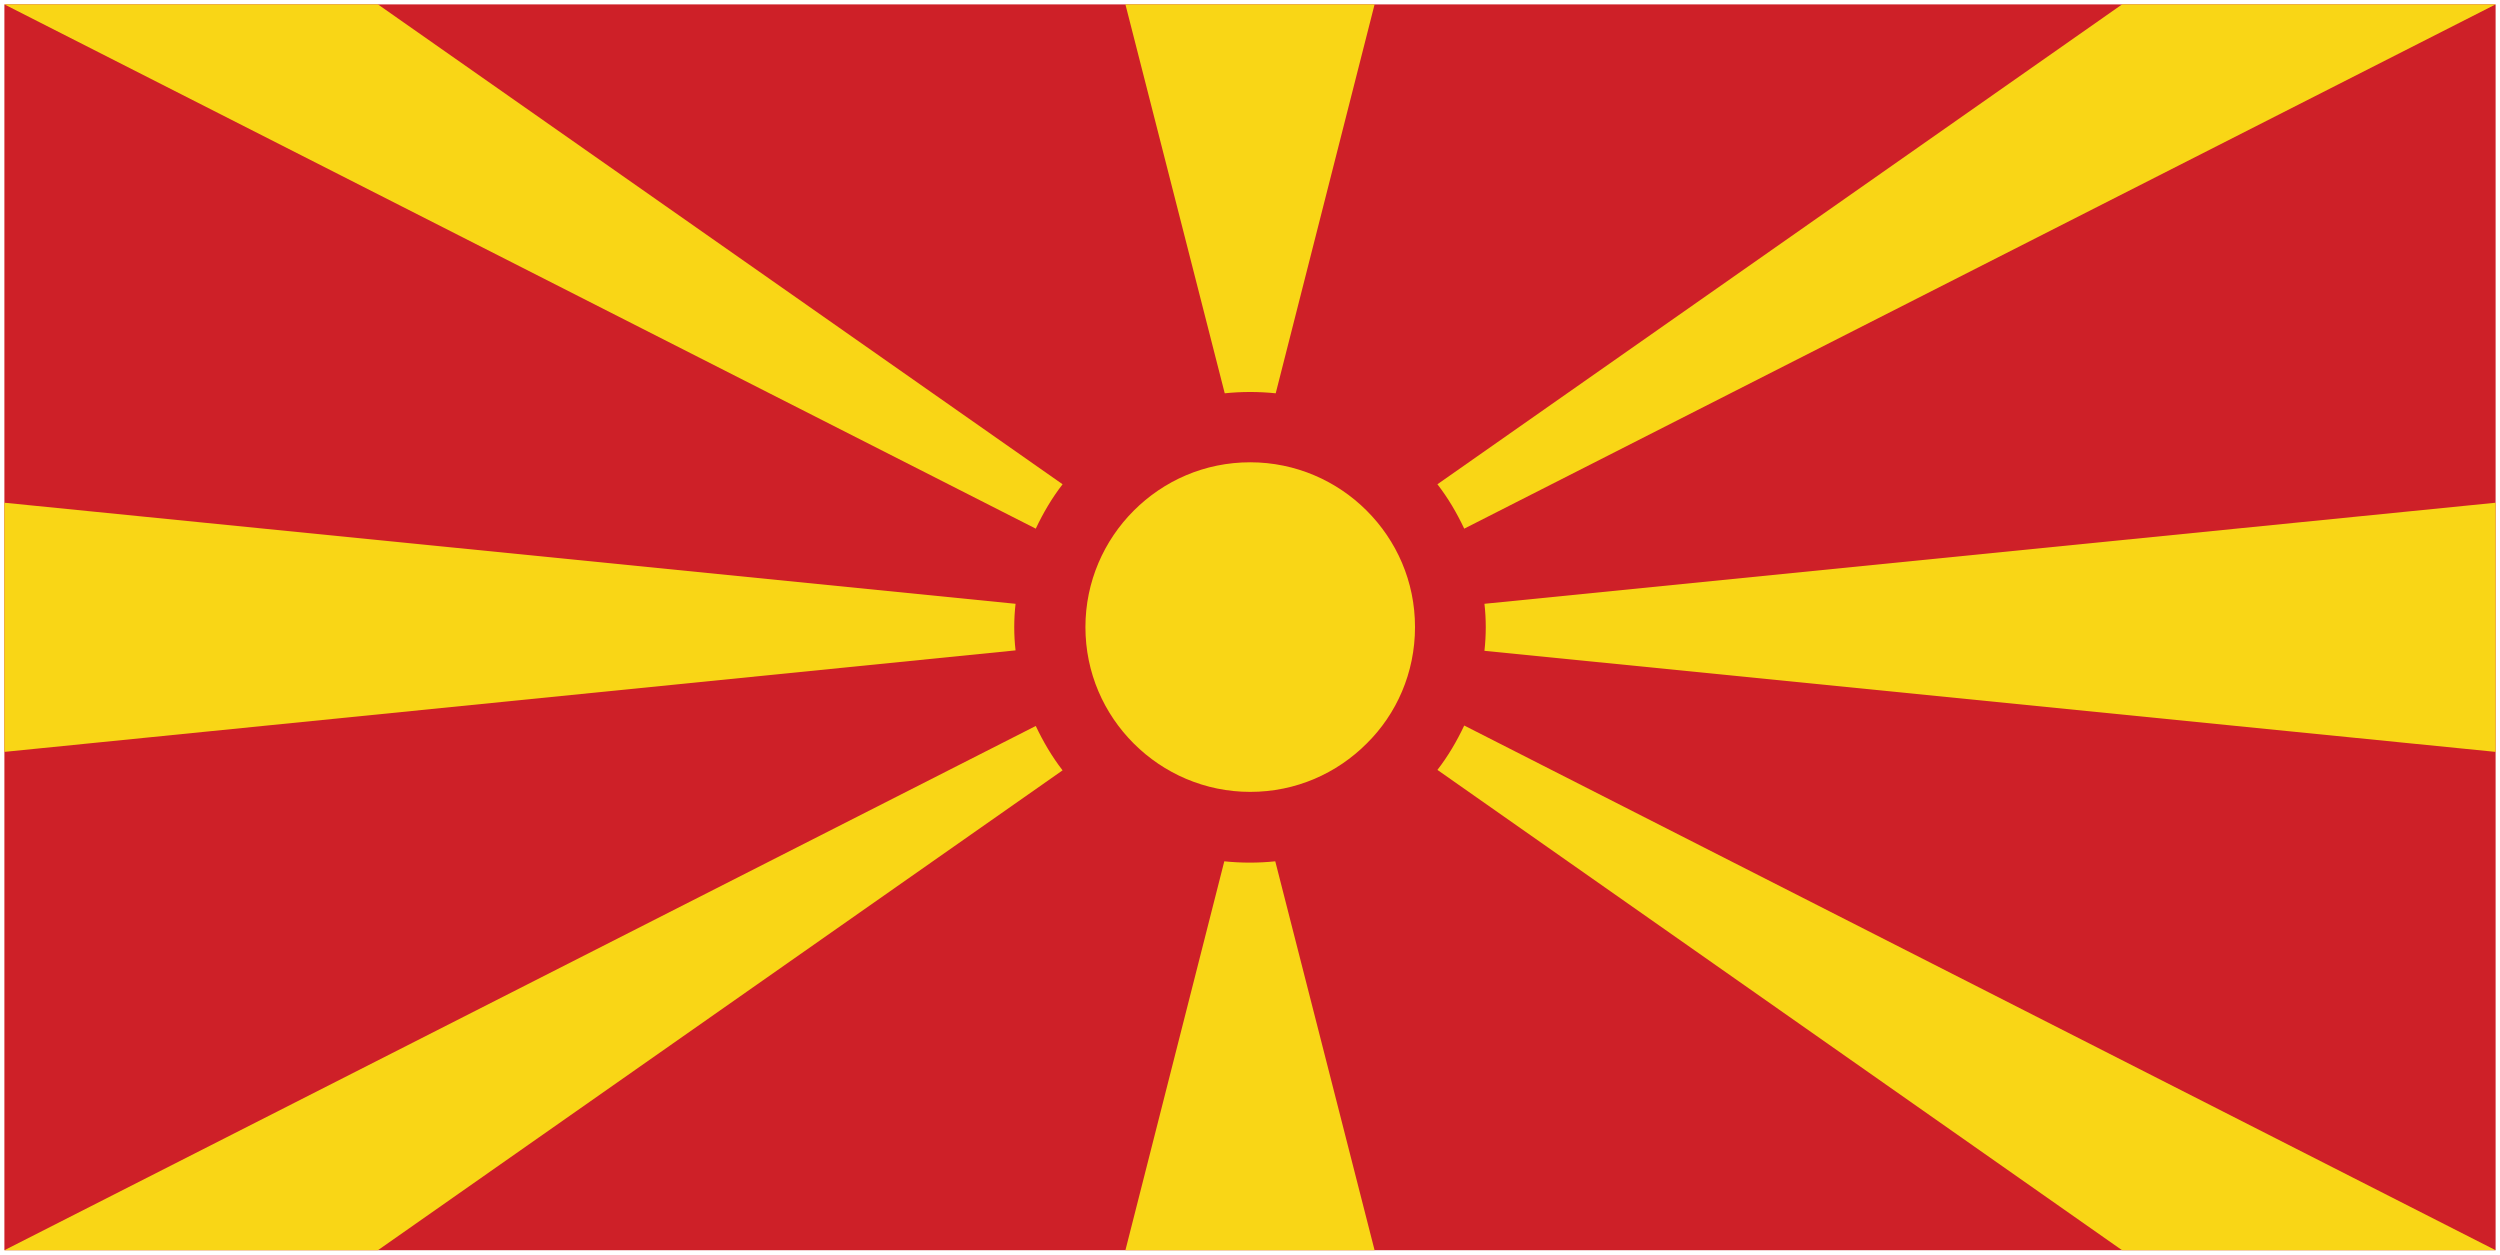 <?xml version="1.0" encoding="utf-8"?>
<!-- Generator: Adobe Illustrator 27.7.0, SVG Export Plug-In . SVG Version: 6.00 Build 0)  -->
<svg version="1.0" id="Слой_1" xmlns="http://www.w3.org/2000/svg" xmlns:xlink="http://www.w3.org/1999/xlink" x="0px" y="0px"
	 viewBox="0 0 568.9 285.5" enable-background="new 0 0 568.9 285.5" xml:space="preserve">
<g>
	<rect x="1" y="1" fill-rule="evenodd" clip-rule="evenodd" fill="#CE2028" width="566.9" height="283.5"/>
	<path fill-rule="evenodd" clip-rule="evenodd" fill="#F9D616" d="M567.9,284.5h-85L327.1,175.2c2.4-3.1,4.4-6.5,6.1-10.1
		L567.9,284.5z M567.9,1h-85L327.1,110.2c2.4,3.1,4.4,6.5,6.1,10.1L567.9,1z M1,284.5h85l155.8-109.2c-2.4-3.1-4.4-6.5-6.1-10.1
		L1,284.5z M1,1h85l155.8,109.2c-2.4,3.1-4.4,6.5-6.1,10.1L1,1z M312.8,284.5h-56.7l22.5-88.5c1.9,0.2,3.9,0.3,5.8,0.3
		c2,0,3.9-0.1,5.8-0.3L312.8,284.5z M256.1,1h56.7l-22.5,88.5c-1.9-0.2-3.9-0.3-5.8-0.3c-2,0-3.9,0.1-5.8,0.3L256.1,1z M337.8,148.1
		l230.1,23v-56.7l-230.1,23c0.2,1.8,0.3,3.5,0.3,5.3S338,146.3,337.8,148.1z M1,171.1v-56.7l230.1,23c-0.2,1.8-0.3,3.5-0.3,5.3
		s0.1,3.6,0.3,5.3L1,171.1z"/>
	<path fill-rule="evenodd" clip-rule="evenodd" fill="#F9D616" d="M322,142.7c0-10.4-4.2-19.7-11-26.5c-6.8-6.8-16.2-11-26.5-11
		c-10.4,0-19.7,4.2-26.5,11c-6.8,6.8-11,16.2-11,26.5c0,10.4,4.2,19.7,11,26.5c6.8,6.8,16.2,11,26.5,11c10.4,0,19.7-4.2,26.5-11
		C317.8,162.5,322,153.1,322,142.7"/>
</g>
</svg>
